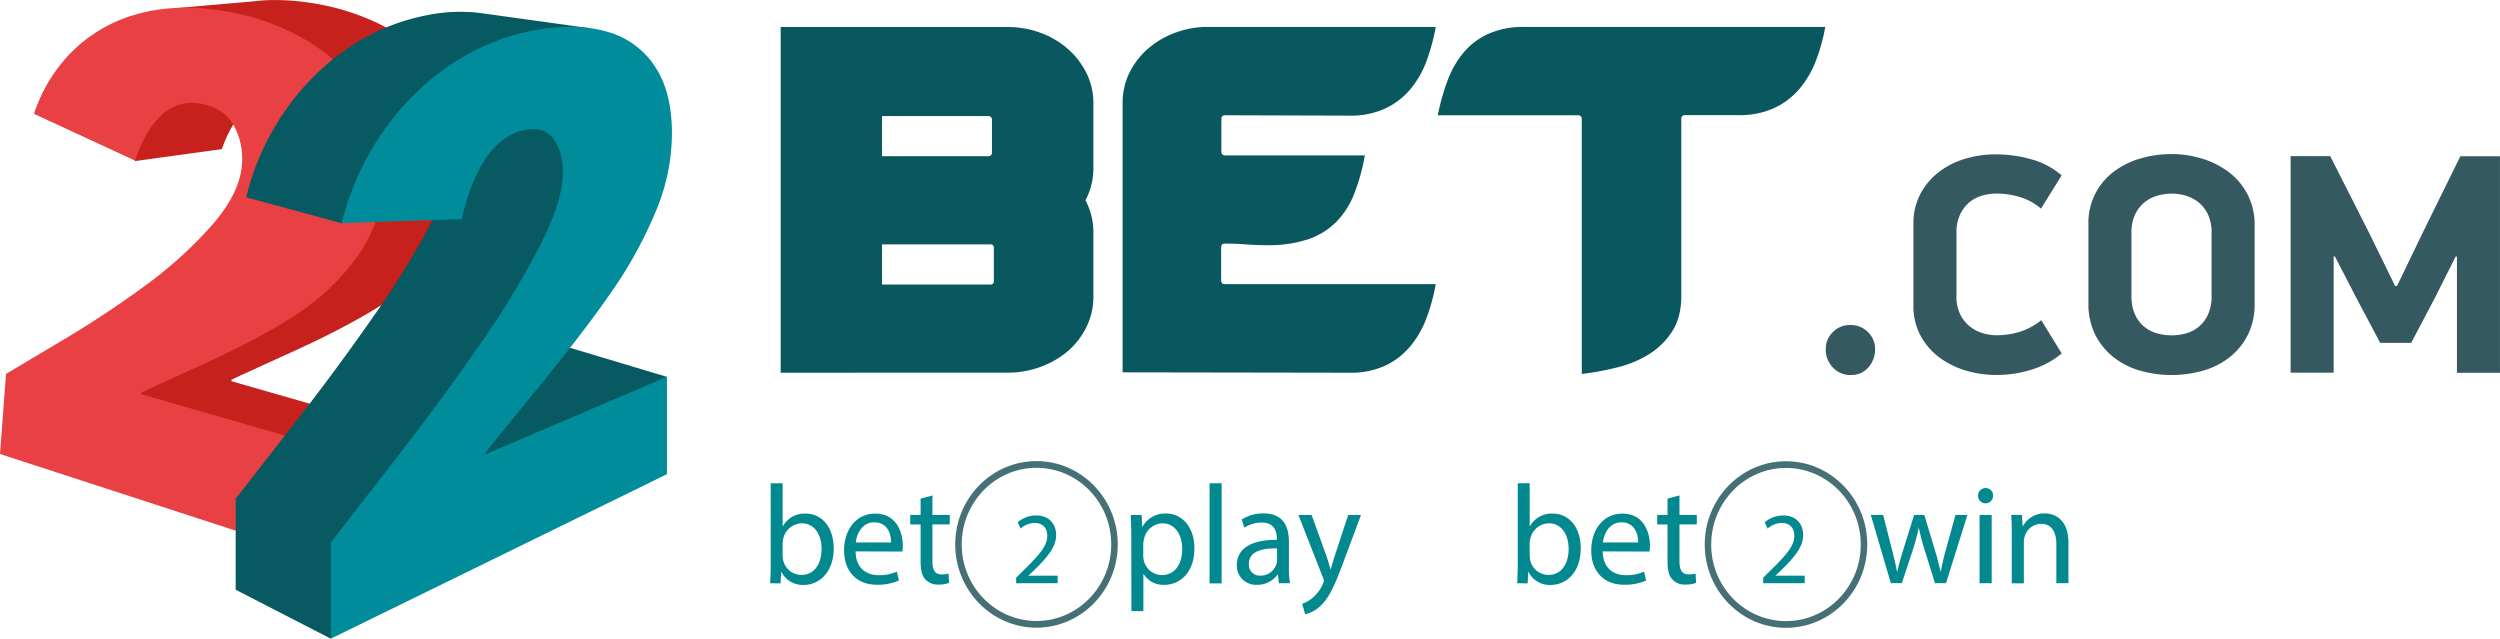 <svg xmlns="http://www.w3.org/2000/svg" width="1262.29" height="322.43" viewBox="0 0 946.72 241.81"><defs><style>.cls-7{fill-rule:evenodd}.cls-6{fill:#02898f}.cls-7{fill:#457075}</style></defs><g id="Слой_2" data-name="Слой 2"><g id="Слой_1-2" data-name="Слой 1"><g id="com"><path d="M295.63 141.14V10.23h86.13a35.36 35.36 0 0112.06 2.11 32.63 32.63 0 0110.31 5.95 29.82 29.82 0 017.2 9.18 25.5 25.5 0 012.73 11.8V63.5a26 26 0 01-3 12.34 26 26 0 013 12.34v23.92a26 26 0 01-2.73 11.9 28.91 28.91 0 01-7.2 9.18 33.8 33.8 0 01-10.31 5.82 35.12 35.12 0 01-12.06 2.11zm78.45-97.2H334v15.2h40.13a1.34 1.34 0 001.51-1.52V45.46a1.34 1.34 0 00-1.56-1.52zm.91 48.6H334v15.19h41a1.2 1.2 0 001.36-1.36V93.9a1.2 1.2 0 00-1.36-1.36zM462.52 45v12.31a1.35 1.35 0 001.48 1.53h52.85a76.77 76.77 0 01-4.08 14.67 31.27 31.27 0 01-6.9 10.68 27.62 27.62 0 01-10.67 6.47 47.8 47.8 0 01-15.45 2.19c-2.63 0-5.28-.11-8-.31s-5.33-.3-7.95-.3c-.91 0-1.37.51-1.37 1.52v12.31a1.34 1.34 0 001.52 1.52h79.75a72.93 72.93 0 01-3.49 12.8 36.55 36.55 0 01-6.13 10.72 27.91 27.91 0 01-9.46 7.33 31.22 31.22 0 01-13.63 2.7l-85.87-.14V39.27a25.89 25.89 0 012.72-12 29 29 0 017.2-9.1 33.63 33.63 0 0110.22-5.87 34.59 34.59 0 0112-2.11h86.44a75.4 75.4 0 01-3.49 12.89 35.38 35.38 0 01-6.13 10.71 28.39 28.39 0 01-9.46 7.27A31.22 31.22 0 01511 43.79l-47-.15c-1 0-1.48.46-1.48 1.36zm136.48.14a1.34 1.34 0 00-1.52-1.5h-53a83 83 0 013.64-13A36.55 36.55 0 01554.15 20a26.66 26.66 0 019.46-7.19 32.68 32.68 0 0113.71-2.62h113.89a70.14 70.14 0 01-3.56 12.82 36.79 36.79 0 01-6.21 10.62 28.08 28.08 0 01-9.54 7.27 31.36 31.36 0 01-13.56 2.7H638.2a1.33 1.33 0 00-1.51 1.5v67c0 5.32-1.14 9.75-3.42 13.32a28.24 28.24 0 01-8.82 8.72 41.05 41.05 0 01-12.09 5A104.8 104.8 0 01599 141.6z" fill="#095860"/><path d="M110.55 133.3c13.89-6.31 25.36-12.33 34.23-18a88 88 0 0022.91-21 52.67 52.67 0 0010.63-28.72c.82-11.77-1.48-22.33-6.86-31.59a60.65 60.65 0 00-22.52-22.13A89.3 89.3 0 00117 1a83.85 83.85 0 00-16.18-.92c-1.69.08-3.36.24-5 .44L67.54 3 50 27.22l.18 5.71a66.34 66.34 0 00-2.68 6.7L50.43 41l.64 20L84 56.47c5.67-16 15.15-22.56 26-20.6 5.63 1 9.72 3.66 12.21 7.93a25.46 25.46 0 013.16 15c-.51 7-4.34 14.63-11.43 22.66a156.8 156.8 0 01-25.28 22.68q-14.5 10.57-29.92 19.71L37 136.78l-2.25 29.91 130.73 42.39 2.92-41.54-80.74-23.18v-.56c1.77-.88 9.34-4.34 22.89-10.5z" fill-rule="evenodd" fill="#c6211c"/><path d="M132.15 214.9l3-42.12-81.63-23.5v-.57c1.75-.89 9.37-4.4 23.09-10.65 14-6.39 25.64-12.5 34.61-18.27a89.31 89.31 0 0023.16-21.33 53.43 53.43 0 0010.74-29.12c.84-11.94-1.49-22.64-6.92-32a61.32 61.32 0 00-22.77-22.44 90 90 0 00-32.32-11Q65.88 1.34 51.65 5.43a55.7 55.7 0 00-24 13.76A59 59 0 0012.88 43.1l38.23 17.68c5.72-16.28 14-23.48 24.94-21.49 5.7 1 9.83 3.71 12.35 8a25.94 25.94 0 013.19 15.24c-.52 7.16-4.39 14.84-11.55 23a159.18 159.18 0 01-25.56 23q-14.67 10.72-30.25 20L2.28 141.59 0 171.92z" fill="#e84043"/><path d="M209.43 129.77v-.15l-.21.09-.2-.06 20.69-67.51-9.8-26.14-8.91 1.34a43.41 43.41 0 00-3.29-14.06l16-12.55L182.43 5a62.17 62.17 0 00-20.85.78 79.4 79.4 0 00-29 11.92 91.37 91.37 0 00-24.36 23.9 97.78 97.78 0 00-15 33.12h.09l36.19 9.85 42.32-33.11a29.25 29.25 0 01.45 5.32c0 6.66-2.7 15.28-8.18 26a311.7 311.7 0 01-21.36 35.16q-13.41 19.38-29.2 39.76l-24.28 31.17v34.45l35.93 18.49 127.4-99.09z" fill="#075962" fill-rule="evenodd"/><path d="M252.56 179.56v-36.89l-68.75 29.38v-.6c1.66-2.13 8.76-10.9 21-25.88 11.77-14.44 20.91-26.47 27.64-36.34a160.3 160.3 0 0016-29.46 76.43 76.43 0 006-29.18c0-10.5-2.12-18.93-6.39-25.37A31.57 31.57 0 00229.88 12c-8-2.3-17.33-2.48-28-.44a84 84 0 00-30.75 12.61 96.8 96.8 0 00-25.8 25.29 103.78 103.78 0 00-15.93 35L174.82 83c4.65-19.78 12.36-30.91 22.94-33.53 5.28-1.32 9.15-.37 11.64 2.81s3.72 7.57 3.72 13.29c0 7-2.87 16.17-8.67 27.52a328.37 328.37 0 01-22.62 37.21q-14.21 20.51-30.92 42.08l-25.6 33v36.45z" fill="#008c9b"/><path class="cls-6" d="M291.64 220.86c.11-1.76.21-4.37.21-6.67V183h4.53v16.24h.11a9.33 9.33 0 018.59-4.76c6.25 0 10.68 5.34 10.63 13.19 0 9.24-5.68 13.83-11.31 13.83a9 9 0 01-8.44-4.86h-.15l-.21 4.27zm4.74-10.36a9.3 9.3 0 00.21 1.71 7.11 7.11 0 006.87 5.5c4.8 0 7.66-4 7.66-9.93 0-5.18-2.6-9.61-7.5-9.61a7.36 7.36 0 00-7 5.77 9.69 9.69 0 00-.26 1.92zm27.62-1.7c.1 6.35 4.06 9 8.64 9a16.19 16.19 0 007-1.34l.78 3.37a20.07 20.07 0 01-8.38 1.6c-7.76 0-12.4-5.24-12.4-13s4.48-13.94 11.82-13.94c8.23 0 10.42 7.42 10.42 12.18a18.93 18.93 0 01-.15 2.19zm13.43-3.37c.06-3-1.19-7.63-6.35-7.63-4.64 0-6.67 4.38-7 7.63zm15.67-17.83v7.4h6.56v3.58h-6.56v13.93c0 3.21.88 5 3.44 5a10 10 0 002.65-.32l.21 3.53a11 11 0 01-4.06.64 6.27 6.27 0 01-4.95-2c-1.3-1.39-1.77-3.68-1.77-6.73V198.6h-3.91V195h3.91v-6.19zm31.7 33.26v-2.09l2.62-2.6c6.28-6.14 9.12-9.4 9.16-13.2 0-2.57-1.21-4.94-4.88-4.94a8.26 8.26 0 00-5.23 2.14l-1.06-2.41a10.67 10.67 0 017-2.56c5.3 0 7.54 3.73 7.54 7.34 0 4.66-3.3 8.42-8.49 13.55l-2 1.86v.05h11.06v2.83zm43.61-17.4c0-3.31-.1-6-.21-8.44h4.12l.21 4.43h.1a9.87 9.87 0 019-5c6.09 0 10.68 5.29 10.68 13.14 0 9.29-5.52 13.88-11.46 13.88a8.77 8.77 0 01-7.76-4.06h-.11v14h-4.53zm4.53 6.88a11.29 11.29 0 00.21 1.93 7.13 7.13 0 006.88 5.5c4.84 0 7.65-4.06 7.65-10 0-5.18-2.65-9.61-7.5-9.61a7.35 7.35 0 00-6.92 5.82 7.64 7.64 0 00-.32 1.92zM458.05 183h4.58v37.91h-4.58zm26.25 37.86l-.37-3.25h-.15a9.32 9.32 0 01-7.71 3.84 7.26 7.26 0 01-7.71-7.42c0-6.25 5.42-9.67 15.16-9.61v-.54c0-2.13-.58-6-5.73-6a12.33 12.33 0 00-6.57 1.93l-1-3.1a15.37 15.37 0 018.28-2.3c7.71 0 9.59 5.4 9.59 10.58v9.66a36.43 36.43 0 00.42 6.19zm-.68-13.19c-5-.1-10.68.81-10.68 5.83a4.11 4.11 0 004.33 4.48 6.29 6.29 0 006.09-4.32 5 5 0 00.26-1.5zM496.69 195l5.52 15.27c.58 1.71 1.2 3.74 1.62 5.29h.1c.47-1.55 1-3.53 1.62-5.4l5-15.16h4.84l-6.87 18.42c-3.28 8.86-5.52 13.4-8.65 16.18a12.27 12.27 0 01-5.62 3l-1.15-3.95a12 12 0 004-2.29 14.21 14.21 0 003.85-5.24 3.4 3.4 0 00.37-1.12 4.53 4.53 0 00-.31-1.23L491.69 195z"/><path class="cls-7" d="M361.73 206.15c0 17.39 13.8 31.54 30.77 31.54s30.78-14.15 30.78-31.54-13.81-31.55-30.78-31.55-30.77 14.15-30.77 31.55zm2.46 0c0-16 12.7-29 28.31-29s28.31 13 28.31 29-12.7 29-28.31 29-28.31-13-28.31-29z"/><path class="cls-6" d="M574.54 220.86c.1-1.76.21-4.37.21-6.67V183h4.53v16.24h.1a9.34 9.34 0 018.6-4.76c6.25 0 10.68 5.34 10.62 13.19 0 9.24-5.67 13.83-11.3 13.83a8.94 8.94 0 01-8.44-4.86h-.15l-.21 4.27zm4.74-10.36a8.51 8.51 0 00.21 1.71 7.1 7.1 0 006.87 5.5c4.79 0 7.66-4 7.66-9.93 0-5.18-2.6-9.61-7.5-9.61a7.35 7.35 0 00-7 5.77 9.69 9.69 0 00-.26 1.92zm27.65-1.7c.11 6.35 4.07 9 8.65 9a16.19 16.19 0 007-1.34l.78 3.37a20.07 20.07 0 01-8.38 1.6c-7.77 0-12.4-5.24-12.4-13s4.48-13.94 11.82-13.94c8.23 0 10.42 7.42 10.42 12.18a16.52 16.52 0 01-.16 2.19zm13.44-3.37c0-3-1.2-7.63-6.35-7.63-4.64 0-6.67 4.38-7 7.63zM636 187.6v7.4h6.56v3.58H636v13.93c0 3.21.88 5 3.43 5a10 10 0 002.66-.32l.21 3.53a11.06 11.06 0 01-4.06.64 6.27 6.27 0 01-5-2c-1.3-1.39-1.77-3.68-1.77-6.73V198.6h-3.91V195h3.91v-6.19zm31.7 33.26v-2.09l2.61-2.6c6.29-6.14 9.13-9.4 9.17-13.2 0-2.57-1.21-4.94-4.89-4.94a8.26 8.26 0 00-5.22 2.14l-1.06-2.41a10.65 10.65 0 017-2.56c5.3 0 7.53 3.73 7.53 7.34 0 4.66-3.29 8.42-8.48 13.55l-2 1.86v.05h11.06v2.83zM713.13 195l3.34 13.14c.73 2.88 1.4 5.55 1.87 8.22h.16c.57-2.62 1.4-5.39 2.24-8.17l4.11-13.19h3.86l3.9 12.92c.94 3.1 1.67 5.82 2.24 8.44h.15a78.16 78.16 0 011.93-8.38l3.59-13h4.53l-8.12 25.84h-4.17l-3.85-12.33a85.18 85.18 0 01-2.24-8.49h-.11a75.29 75.29 0 01-2.29 8.54l-4.06 12.28h-4.17L708.45 195zm41.62-7.24a2.84 2.84 0 11-5.68 0 2.83 2.83 0 012.87-2.94 2.76 2.76 0 012.81 2.94zm-5.11 33.1V195h4.59v25.84zM761.83 202c0-2.67-.05-4.86-.21-7h4.06l.27 4.27h.1a9.25 9.25 0 018.33-4.86c3.49 0 8.91 2.14 8.91 11v15.43h-4.58V206c0-4.17-1.51-7.64-5.84-7.64a6.53 6.53 0 00-6.14 4.81 6.83 6.83 0 00-.32 2.19v15.53h-4.58z"/><path class="cls-7" d="M645.56 206.2c0 17.4 13.8 31.55 30.77 31.55s30.78-14.15 30.78-31.55-13.81-31.54-30.78-31.54-30.77 14.15-30.77 31.54zm2.46 0c0-16 12.7-29 28.31-29s28.32 13 28.32 29-12.7 29-28.32 29-28.33-12.99-28.33-29z"/><path d="M700.79 142a8.79 8.79 0 01-6.72-2.86 9.69 9.69 0 01-2.68-6.9 8.81 8.81 0 012.68-6.48 8.94 8.94 0 016.6-2.68 9.08 9.08 0 016.72 2.68 8.81 8.81 0 012.68 6.48 10.15 10.15 0 01-2.5 6.84 8.43 8.43 0 01-6.78 2.92zm72.1-63a21.92 21.92 0 00-8.21-4.46 31.4 31.4 0 00-8.57-1.25 20.29 20.29 0 00-5.47.77 13.22 13.22 0 00-4.88 2.56 13.65 13.65 0 00-3.51 4.64 15.9 15.9 0 00-1.36 6.9v23.92a15.53 15.53 0 001.36 6.84 13.32 13.32 0 003.57 4.58 14.7 14.7 0 004.88 2.62 18.32 18.32 0 005.41.83 30.91 30.91 0 008.39-1.19 25 25 0 008.51-4.52l7.73 12.61a32.77 32.77 0 01-11.06 6 44 44 0 01-13.8 2.14 39.75 39.75 0 01-11.42-1.67 31.78 31.78 0 01-10-4.93 25.61 25.61 0 01-7.14-8.21 23.6 23.6 0 01-2.73-11.6V84.86a23.77 23.77 0 012.67-11.48 25.91 25.91 0 017-8.27 30.49 30.49 0 019.94-5 39.74 39.74 0 0111.42-1.66 49.3 49.3 0 0113.74 1.9 29.27 29.27 0 0111.36 6.07zm80.91 36a25.84 25.84 0 01-2.5 11.66 25.14 25.14 0 01-6.77 8.45 28.85 28.85 0 01-10 5.17 43.71 43.71 0 01-24.35 0 28.85 28.85 0 01-10-5.17 25.14 25.14 0 01-6.77-8.45 25.84 25.84 0 01-2.55-11.66V84.86A24.06 24.06 0 01800.47 65a30.91 30.91 0 0110.1-5 41.72 41.72 0 0111.76-1.66 39.1 39.1 0 0111.75 1.78 32.08 32.08 0 0110.1 5.18 24.57 24.57 0 019.62 20zm-16.3-26.81a16.11 16.11 0 00-1.31-6.84 13.28 13.28 0 00-3.45-4.58 14.06 14.06 0 00-4.82-2.62 18.71 18.71 0 00-5.53-.83 19.33 19.33 0 00-5.6.83 13.83 13.83 0 00-4.87 2.62 13 13 0 00-3.45 4.58 16 16 0 00-1.31 6.84v23.92a16.4 16.4 0 001.31 6.9 12.92 12.92 0 003.45 4.64 13.1 13.1 0 004.87 2.56 20.73 20.73 0 005.6.77 20.07 20.07 0 005.53-.77 12.78 12.78 0 008.27-7.2 16.56 16.56 0 001.31-6.9zm92.44 8.92l-7.59 15.12-9.26 17.6h-11.75l-9.14-17.25-8-15.47h-.47v44h-16.3v-82h15l14.67 28.96 9.9 20.23h.71l10-20.7 14-28.44h15v82h-16.3v-44z" fill="#345961"/></g></g></g></svg>